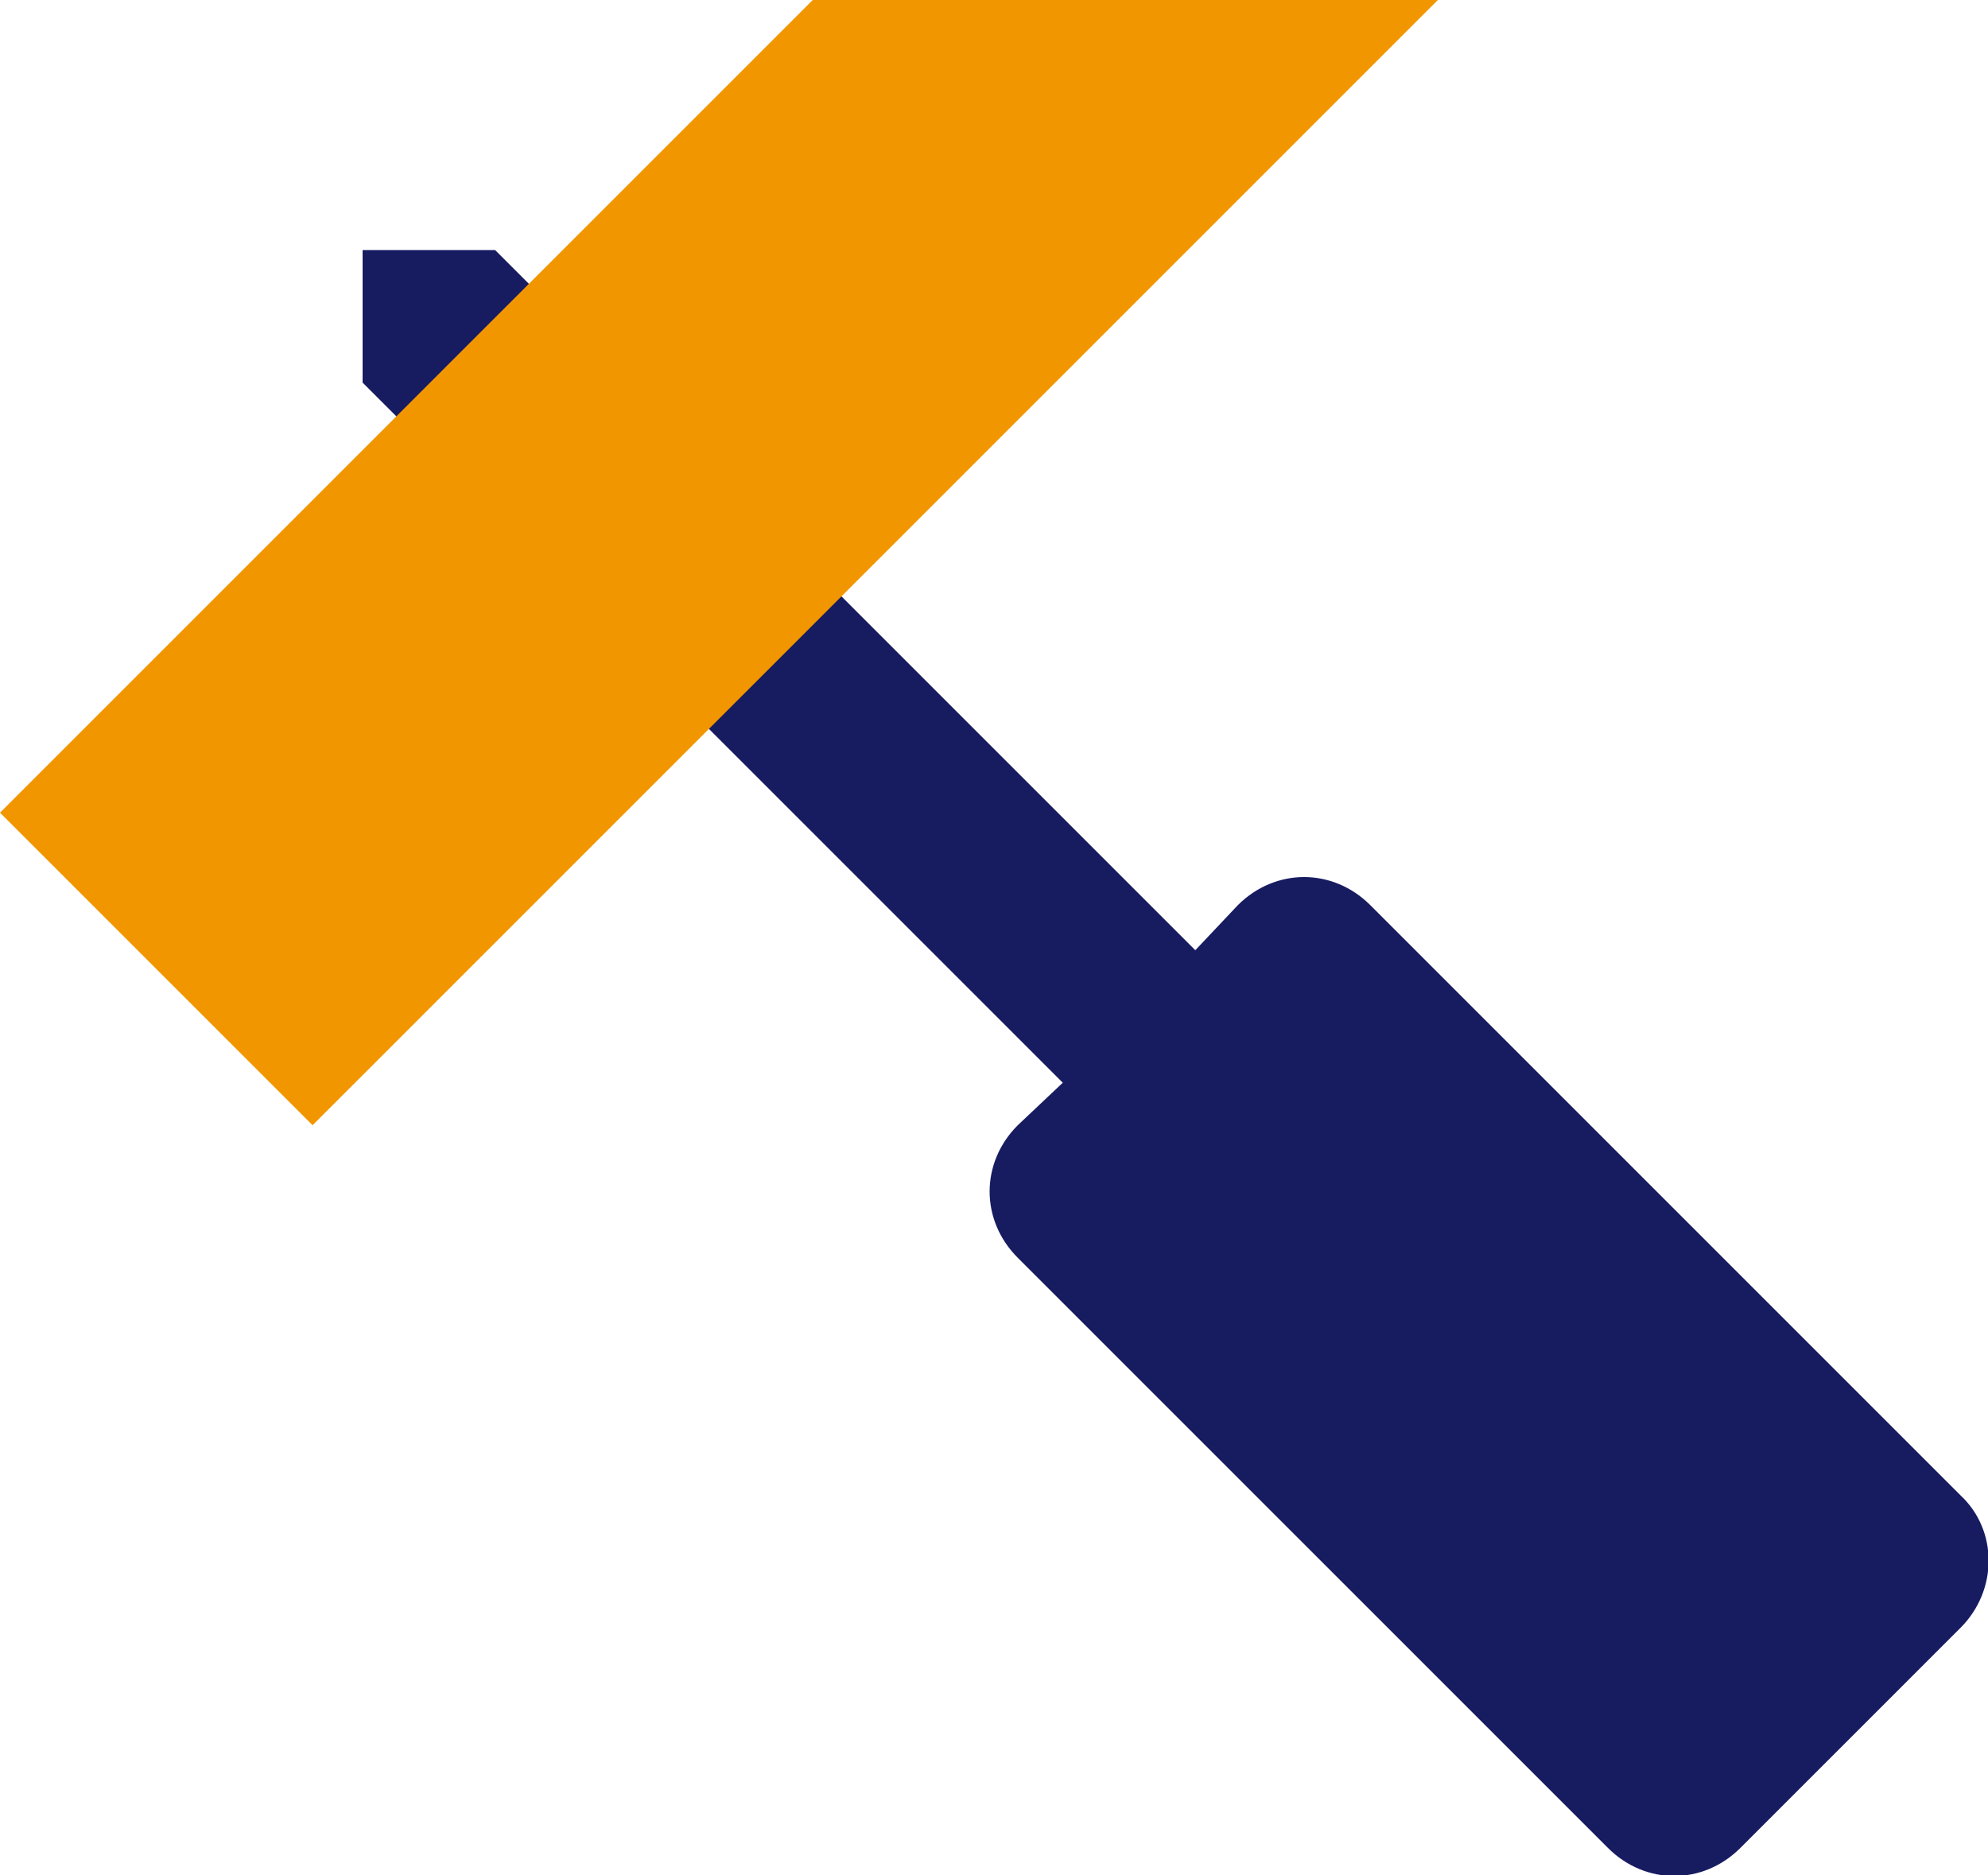 <?xml version="1.0" encoding="utf-8"?>
<!-- Generator: Adobe Illustrator 24.0.1, SVG Export Plug-In . SVG Version: 6.00 Build 0)  -->
<svg version="1.1" id="レイヤー_1" xmlns="http://www.w3.org/2000/svg" xmlns:xlink="http://www.w3.org/1999/xlink" x="0px"
	 y="0px" viewBox="0 0 79.5 75" style="enable-background:new 0 0 79.5 75;" xml:space="preserve">
<style type="text/css">
	.st0{fill:#171C61;}
	.st1{fill:#F29600;}
</style>
<path class="st0" d="M78.4,59.8L54.8,36.2c-1.5-1.5-3.8-1.5-5.3,0L47.8,38l-28-28h-5.3v5.3l28,28L40.7,45c-1.5,1.5-1.5,3.8,0,5.3
	l23.6,23.6c1.5,1.5,3.8,1.5,5.3,0l8.8-8.8C79.9,63.6,79.9,61.2,78.4,59.8z"/>
<path class="st1" d="M57.5,0h-25L0,32.5L12.5,45L57.5,0z"/>
</svg>
